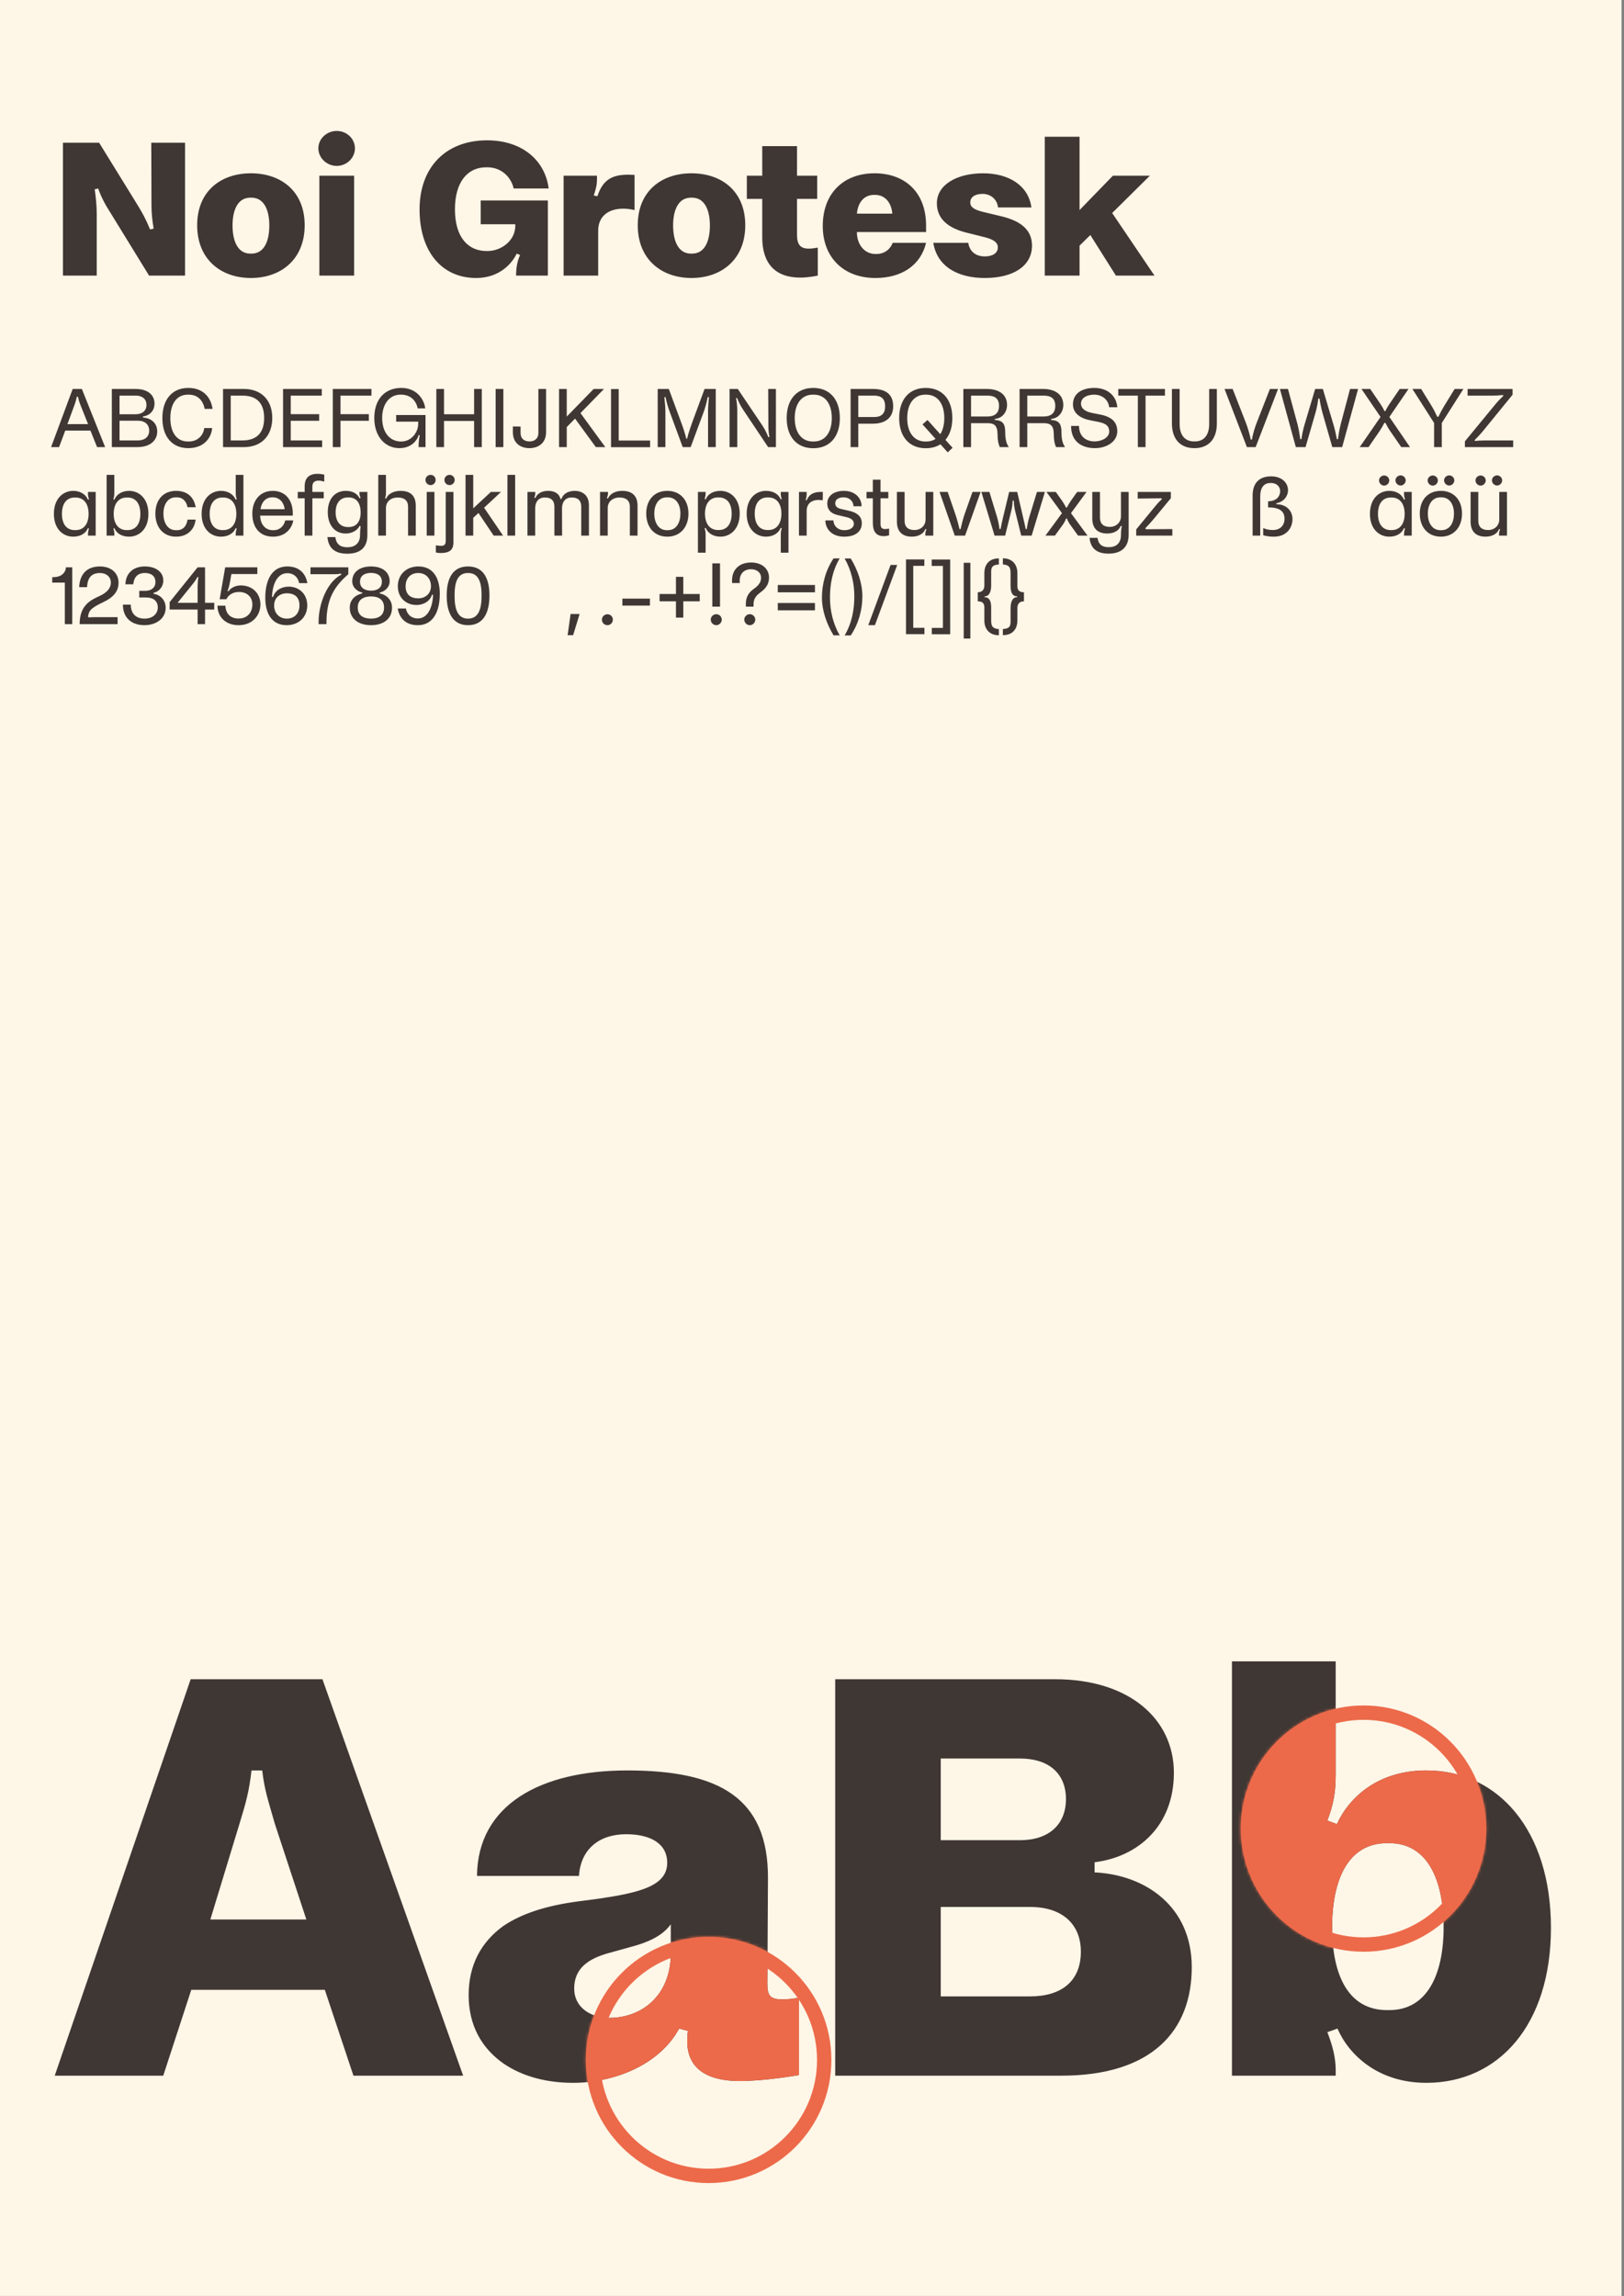 <svg width="587" height="830" viewBox="0 0 587 830" fill="none" xmlns="http://www.w3.org/2000/svg">
<rect x="0" y="0" width="587" height="830" fill="#808080" stroke="none"/>
<rect width="586.116" height="830" fill="#FEF6E7"/>
<path d="M22.753 99.63V51.596H35.827L49.334 73.483C51.501 76.95 52.801 79.406 54.246 82.945L55.546 82.656C55.04 79.911 54.751 76.95 54.751 74.277L54.679 51.596H66.886V99.63H53.885L39.944 76.95C37.921 73.844 36.549 71.099 35.465 68.137L34.237 68.426C34.599 71.027 34.96 74.133 34.96 77.166V99.63H22.753ZM90.698 62.648C101.533 62.648 110.128 69.076 110.128 81.428C110.128 93.78 101.533 100.497 90.698 100.497C79.863 100.497 71.268 93.78 71.268 81.428C71.268 69.076 79.863 62.648 90.698 62.648ZM90.481 91.685H90.915C95.465 91.685 97.343 87.207 97.343 81.5C97.343 75.866 95.393 71.46 90.915 71.46H90.481C85.931 71.46 84.053 75.938 84.053 81.5C84.053 87.134 85.931 91.685 90.481 91.685ZM121.717 59.975C118.106 59.975 115.072 57.086 115.072 53.619C115.072 50.152 118.106 47.335 121.717 47.335C125.329 47.335 128.291 50.152 128.291 53.619C128.291 57.086 125.329 59.975 121.717 59.975ZM115.433 99.63V63.514H128.002V99.63H115.433ZM173.757 72.471H198.027V99.63H186.542C186.542 96.886 186.975 94.358 187.987 92.191L186.759 91.685C185.314 94.791 180.908 100.497 172.096 100.497C159.6 100.497 151.654 90.818 151.654 75.722C151.654 60.481 161.117 50.73 176.068 50.73C188.637 50.73 197.016 57.88 198.316 68.137H185.675C184.592 63.514 180.764 60.481 176.213 60.481H175.707C168.918 60.481 164.439 65.898 164.439 75.649C164.439 85.906 169.279 90.746 175.852 90.746H176.213C181.269 90.746 186.253 86.918 186.253 81.645V81.067H173.757V72.471ZM229.357 63.226V75.938C227.985 75.649 226.829 75.433 225.24 75.433C220.184 75.433 216.211 77.961 216.211 83.451V99.63H203.715V63.514H215.778V64.67C215.778 66.837 215.417 68.21 214.622 70.665L215.922 70.954C217.945 64.815 221.412 63.153 227.118 63.153C227.985 63.153 228.852 63.226 229.357 63.226ZM249.946 62.648C260.781 62.648 269.377 69.076 269.377 81.428C269.377 93.78 260.781 100.497 249.946 100.497C239.112 100.497 230.516 93.78 230.516 81.428C230.516 69.076 239.112 62.648 249.946 62.648ZM249.73 91.685H250.163C254.714 91.685 256.592 87.207 256.592 81.5C256.592 75.866 254.641 71.46 250.163 71.46H249.73C245.179 71.46 243.301 75.938 243.301 81.5C243.301 87.134 245.179 91.685 249.73 91.685ZM295.591 89.518V99.63C294.868 99.775 292.123 100.353 289.234 100.353C280.277 100.353 275.51 95.296 275.51 85.834V71.893H269.948V63.514H275.51V52.824H288.078V63.514H295.374V71.893H288.078V84.895C288.078 88.507 289.379 89.879 292.34 89.879C293.496 89.879 294.724 89.662 295.591 89.518ZM316.098 62.648C327.149 62.648 334.733 69.582 334.733 81.5V83.884H309.741V84.173C309.813 88.218 312.269 91.829 316.531 91.829H316.675C320.07 91.829 321.948 89.735 322.671 87.784H334.733C332.783 95.947 325.849 100.497 316.459 100.497C304.613 100.497 297.39 92.768 297.39 81.717C297.39 69.726 305.046 62.648 316.098 62.648ZM309.741 77.239H322.526C322.237 73.555 320.143 70.449 316.242 70.449H315.953C312.053 70.449 310.03 73.555 309.741 77.239ZM337.338 87.784H349.978C350.484 91.035 352.795 92.696 355.973 92.696C358.502 92.696 360.669 91.685 360.669 89.446C360.669 87.423 358.718 86.484 355.973 85.762L349.039 84.028C342.394 82.295 338.638 78.9 338.638 73.483C338.638 66.693 346.005 62.648 355.323 62.648C364.569 62.648 371.72 66.982 372.803 74.999H360.741C360.38 71.821 357.851 70.088 355.179 70.088C352.434 70.088 350.701 71.243 350.701 73.194C350.701 74.855 352.073 75.794 355.251 76.588L362.185 78.25C368.542 79.839 373.02 82.8 373.02 88.796C373.02 96.091 366.375 100.497 355.973 100.497C346.511 100.497 338.782 96.597 337.338 87.784ZM417.293 99.63H403.352L394.106 84.967L390.206 88.796V99.63H377.637V49.429H390.206V75.938L402.268 63.514H415.631L401.979 77.022L402.052 77.094L417.293 99.63ZM37.998 161.63H35.091L32.689 155.658H23.588L21.344 161.63H18.468L26.274 140.615H29.592L37.998 161.63ZM26.969 146.272L24.378 153.319H31.836L29.023 146.272C28.644 145.324 28.36 144.376 28.17 143.428H27.728C27.601 144.376 27.317 145.324 26.969 146.272ZM40.425 161.63V140.615H49.084C53.255 140.615 55.846 142.67 55.846 145.893C55.846 148.737 53.824 150.285 51.675 150.57V150.949C54.298 151.076 56.826 152.687 56.826 156.005C56.826 159.039 54.519 161.63 49.621 161.63H40.425ZM43.206 149.748H49.147C51.327 149.748 52.939 148.547 52.939 146.367C52.939 144.186 51.327 143.017 49.147 143.017H43.206V149.748ZM43.206 159.229H49.779C52.339 159.229 53.919 157.901 53.919 155.689C53.919 153.477 52.433 152.087 49.779 152.087H43.206V159.229ZM73.829 154.741H76.673C76.452 157.965 74.019 162.01 68.046 162.01C62.263 162.01 58.692 157.901 58.692 151.139C58.692 144.376 62.263 140.236 68.046 140.236C73.26 140.236 76.199 143.428 76.831 147.821H73.987C73.355 144.66 71.396 142.67 68.204 142.67H67.888C63.843 142.67 61.568 146.019 61.568 151.139C61.568 156.258 63.843 159.608 67.888 159.608H68.204C71.712 159.608 73.576 157.08 73.829 154.741ZM80.621 161.63V140.615H88.206C94.273 140.615 98.413 144.471 98.413 151.107C98.413 157.743 94.273 161.63 88.206 161.63H80.621ZM83.402 159.229H87.574C92.662 159.229 95.474 156.606 95.474 151.107C95.474 145.608 92.693 143.017 87.605 143.017H83.402V159.229ZM105.09 152.118V159.229H116.435V161.63H102.309V140.615H116.309V143.017H105.09V149.717H115.361V152.118H105.09ZM134.261 140.615V143.017H123.074V149.717H133.313V152.118H123.074V161.63H120.294V140.615H134.261ZM143.19 150.033H153.808V161.63H151.311C151.28 159.955 151.469 158.375 151.722 157.333L151.311 157.269C151.058 158.597 149.131 162.01 144.359 162.01C139.208 162.01 135.289 157.807 135.289 151.139C135.289 144.155 139.271 140.236 145.054 140.236C150.363 140.236 153.207 143.997 153.713 147.631H150.964C150.49 144.976 148.436 142.67 145.054 142.67H144.707C140.788 142.67 138.134 146.114 138.134 151.044C138.134 156.637 141.136 159.608 144.928 159.608H145.054C148.594 159.608 151.153 156.416 151.153 153.224V152.434H143.19V150.033ZM171.365 149.748V140.615H174.146V161.63H171.365V152.182H160.494V161.63H157.713V140.615H160.494V149.748H171.365ZM179.154 161.63V140.615H181.935V161.63H179.154ZM194.602 156.448V140.615H197.383V156.227C197.383 160.177 194.571 162.01 191.347 162.01C188.124 162.01 185.375 160.177 185.375 156.227V154.172L188.156 154.204V156.448C188.156 158.66 189.578 159.576 191.347 159.576H191.41C193.117 159.576 194.602 158.66 194.602 156.448ZM218.785 161.63H215.372L207.851 151.328L204.849 154.394V161.63H202.068V140.615H204.849V150.601L214.582 140.615H218.311L209.811 149.337L218.785 161.63ZM223.636 140.647V159.26H234.981V161.662H220.855V140.647H223.636ZM237.728 161.63V140.615H241.742L246.134 152.498C246.988 154.804 247.588 156.606 248.062 158.597H248.347C248.852 156.574 249.516 154.583 250.274 152.498L254.667 140.615H258.712V161.63H255.931V148.927C255.931 147.378 255.994 146.051 256.247 143.586L255.836 143.523C255.362 145.798 254.698 148.01 254.351 148.927L249.642 161.63H246.766L242.089 148.927C241.457 147.22 241.11 146.051 240.541 143.523L240.13 143.586C240.415 146.082 240.509 147.599 240.509 148.927V161.63H237.728ZM263.706 161.63V140.615H266.676L275.019 153.003C276.315 154.931 276.852 155.911 277.737 158.059L278.116 157.965C277.895 156.859 277.737 155.373 277.737 154.267L277.674 140.615H280.455V161.63H277.642L268.73 148.295C267.466 146.399 267.024 145.387 266.424 143.87L266.044 143.965C266.266 144.945 266.487 146.62 266.487 148.295V161.63H263.706ZM293.956 140.236C299.897 140.236 303.563 144.376 303.563 151.139C303.563 157.901 299.897 162.041 293.956 162.041C288.015 162.041 284.349 157.901 284.349 151.139C284.349 144.376 288.015 140.236 293.956 140.236ZM293.798 159.608H294.146C298.285 159.608 300.656 156.258 300.656 151.139C300.656 146.019 298.285 142.67 294.146 142.67H293.798C289.69 142.67 287.257 146.019 287.257 151.139C287.257 156.258 289.658 159.608 293.798 159.608ZM307.452 161.63V140.615H315.605C320.06 140.615 322.841 142.48 322.841 146.873C322.841 151.265 319.65 153.161 315.605 153.161H310.232V161.63H307.452ZM310.232 150.759H315.984C318.544 150.759 319.934 149.559 319.934 146.873C319.934 144.186 318.544 143.017 315.984 143.017H310.232V150.759ZM341.726 159.007L344.317 161.883L342.548 163.526L339.925 160.619C338.471 161.536 336.67 162.041 334.616 162.041C328.675 162.041 325.009 157.901 325.009 151.139C325.009 144.376 328.675 140.236 334.616 140.236C340.557 140.236 344.222 144.376 344.222 151.139C344.222 154.457 343.338 157.143 341.726 159.007ZM334.458 159.608H334.805C336.101 159.608 337.239 159.292 338.155 158.66L333.446 153.414L335.248 151.834L339.861 156.953C340.809 155.5 341.315 153.509 341.315 151.139C341.315 146.019 338.945 142.67 334.805 142.67H334.458C330.349 142.67 327.916 146.019 327.916 151.139C327.916 156.258 330.318 159.608 334.458 159.608ZM348.204 161.63V140.615H356.736C360.844 140.615 364.004 142.48 364.004 146.399C364.004 149.116 362.108 151.297 359.612 151.423V151.834C362.582 151.96 363.341 153.446 363.341 156.227C363.341 158.723 363.72 160.24 364.573 161.536V161.63H361.382C360.876 160.524 360.56 159.134 360.56 156.985C360.56 153.856 359.359 152.972 356.926 152.972H350.985V161.63H348.204ZM350.985 150.57H356.894C359.454 150.57 361.097 149.464 361.097 146.715C361.097 143.965 359.454 143.017 356.894 143.017H350.985V150.57ZM368.534 161.63V140.615H377.066C381.174 140.615 384.334 142.48 384.334 146.399C384.334 149.116 382.438 151.297 379.942 151.423V151.834C382.912 151.96 383.671 153.446 383.671 156.227C383.671 158.723 384.05 160.24 384.903 161.536V161.63H381.711C381.206 160.524 380.89 159.134 380.89 156.985C380.89 153.856 379.689 152.972 377.256 152.972H371.314V161.63H368.534ZM371.314 150.57H377.224C379.784 150.57 381.427 149.464 381.427 146.715C381.427 143.965 379.784 143.017 377.224 143.017H371.314V150.57ZM387.159 153.983H390.003C390.035 158.028 392.784 159.576 395.691 159.576C398.22 159.576 400.937 158.186 400.937 156.005C400.937 153.288 398.472 152.814 396.545 152.434L394.017 151.929C390.319 151.202 387.823 149.274 387.823 146.209C387.823 142.038 391.362 140.236 395.533 140.236C400.716 140.236 403.592 143.46 403.845 147.22H400.906C400.685 144.692 398.536 142.67 395.502 142.67C393.037 142.67 390.73 143.712 390.73 145.924C390.73 147.821 392.531 148.863 394.838 149.306L397.714 149.875C401.791 150.665 403.845 152.592 403.845 155.911C403.845 159.766 399.831 162.041 395.691 162.01C391.046 161.978 387.096 159.639 387.159 153.983ZM404.201 140.615H421.076V143.017H414.06V161.63H411.279V143.017H404.201V140.615ZM431.718 162.01C426.346 162.01 423.596 158.439 423.596 153.098V140.615H426.377V153.319C426.377 157.396 428.4 159.576 431.56 159.576H431.939C435.099 159.576 437.058 157.396 437.058 153.319V140.615H439.839V153.098C439.839 158.439 437.09 162.01 431.718 162.01ZM450.702 161.63L442.612 140.615H445.551L450.291 152.75C451.049 154.71 451.681 156.922 452.092 158.913H452.503C452.851 156.953 453.514 154.646 454.304 152.656L459.013 140.615H461.952L453.862 161.63H450.702ZM468.385 161.63L462.633 140.615H465.54L468.953 153.256C469.427 155.057 469.712 156.795 469.996 158.755H470.407C470.691 156.732 471.071 155.026 471.608 153.256L475.368 140.615H478.149L481.91 153.256C482.447 155.026 482.858 156.827 483.206 158.755H483.616C483.838 157.017 484.185 154.994 484.628 153.256L487.977 140.615H490.885L485.133 161.63H481.562L478.023 149.274C477.581 147.694 477.17 145.735 476.949 144.092H476.506C476.285 145.798 475.906 147.789 475.463 149.306L471.892 161.63H468.385ZM502.191 150.728L509.649 161.63H506.489L502.476 155.816C501.843 154.899 501.211 153.793 500.769 152.877H500.39C499.884 153.856 499.252 154.962 498.589 155.942L494.67 161.63H491.478L498.999 150.728L492.11 140.615H495.27L498.841 145.861C499.442 146.746 500.011 147.726 500.39 148.579H500.769C501.148 147.726 501.749 146.715 502.349 145.861L505.92 140.615H509.112L502.191 150.728ZM518.358 161.63V152.908L510.521 140.615H513.681L517.378 146.62C518.2 147.947 518.895 149.369 519.496 150.665H519.906C520.538 149.369 521.297 147.915 522.087 146.62L525.784 140.615H528.944L521.139 152.908V161.63H518.358ZM529.496 161.63V159.545L540.209 146.525C541.284 145.198 541.916 144.534 543.369 143.112L543.243 142.796C541.884 142.954 540.841 143.017 539.704 143.017H530.476V140.615H546.719V142.701L535.88 156.005C535.027 157.048 534.047 158.091 533.004 159.102L533.162 159.418C534.047 159.292 535.248 159.229 536.607 159.229H546.94V161.63H529.496ZM26.464 194.01C22.893 194.01 19.48 191.355 19.48 185.762C19.48 180.168 22.893 177.45 26.464 177.45C29.213 177.45 31.077 178.873 31.773 180.611L32.152 180.516C31.867 179.505 31.804 179.283 31.804 178.43V177.83H34.585V193.63H31.804V193.188C31.804 192.651 31.899 191.861 32.152 191.071L31.773 190.944C31.077 192.714 29.213 194.01 26.464 194.01ZM27.032 191.639H27.285C30.382 191.639 32.025 189.301 32.025 185.762C32.025 182.222 30.382 179.852 27.285 179.852H27.032C23.936 179.852 22.387 182.222 22.387 185.762C22.387 189.301 23.936 191.639 27.032 191.639ZM46.659 194.01C43.91 194.01 42.045 192.714 41.35 190.944L40.971 191.071C41.224 191.797 41.319 192.177 41.319 193.03V193.63H38.538V171.667H41.319V178.051C41.319 179.22 41.255 179.473 40.971 180.516L41.35 180.611C42.045 178.873 43.91 177.45 46.659 177.45C50.23 177.45 53.643 180.168 53.643 185.762C53.643 191.355 50.23 194.01 46.659 194.01ZM45.838 191.639H46.09C49.188 191.639 50.736 189.301 50.736 185.762C50.736 182.222 49.188 179.852 46.09 179.852H45.838C42.741 179.852 41.097 182.222 41.097 185.762C41.097 189.301 42.741 191.639 45.838 191.639ZM67.788 187.847H70.695C70.347 191.323 67.851 194.01 63.648 194.01C58.971 194.01 56.158 190.597 56.158 185.667C56.158 180.737 58.971 177.45 63.648 177.45C67.156 177.45 70 179.189 70.727 183.36H67.788C67.377 181.369 66.207 179.789 63.901 179.789H63.585C60.456 179.789 59.066 182.601 59.066 185.667C59.066 188.732 60.425 191.671 63.585 191.671H63.901C66.397 191.671 67.472 189.901 67.788 187.847ZM79.861 194.01C76.29 194.01 72.877 191.355 72.877 185.762C72.877 180.168 76.29 177.45 79.861 177.45C82.611 177.45 84.475 178.873 85.17 180.611L85.549 180.516C85.265 179.505 85.202 178.904 85.202 178.051V171.667H87.983V193.63H85.202V193.188C85.202 192.651 85.297 191.861 85.549 191.071L85.17 190.944C84.475 192.714 82.611 194.01 79.861 194.01ZM80.43 191.639H80.683C83.78 191.639 85.423 189.301 85.423 185.762C85.423 182.222 83.78 179.852 80.683 179.852H80.43C77.333 179.852 75.785 182.222 75.785 185.762C75.785 189.301 77.333 191.639 80.43 191.639ZM98.596 177.45C103.02 177.45 105.833 180.611 105.833 185.667V186.394H94.045V186.552C94.172 189.775 96.068 191.671 98.659 191.671H98.849C101.187 191.671 102.609 190.154 103.115 188.132H106.022C105.359 191.545 102.767 194.041 98.596 194.01C93.919 193.978 91.201 190.723 91.201 185.73C91.201 180.674 94.172 177.45 98.596 177.45ZM94.172 184.087H102.894C102.641 181.748 101.124 179.789 98.628 179.789H98.375C95.878 179.789 94.425 181.811 94.172 184.087ZM115.181 173.753C113.79 173.753 112.905 174.322 112.905 175.902V177.83H117.013V180.137H112.905V193.63H110.124V180.137H107.628V177.83H110.124V175.776C110.124 172.868 111.673 171.288 114.77 171.288C115.686 171.288 116.919 171.509 117.203 171.573V174.101C116.445 173.88 115.781 173.753 115.181 173.753ZM118.345 194.168H121.22C121.505 196.727 123.053 197.833 125.455 197.833H125.676C128.109 197.833 130.132 196.506 130.132 193.504C130.132 192.398 130.227 190.881 130.353 190.249L129.974 190.123C129.279 191.608 127.351 192.872 124.981 192.872C120.746 192.872 118.471 189.522 118.471 185.098C118.471 180.705 120.778 177.45 125.013 177.45C127.857 177.45 129.374 178.809 129.942 180.137L130.322 180.01C130.006 179.125 129.911 178.873 129.911 177.988V177.83H132.786V193.472C132.786 198.149 129.942 200.172 125.518 200.172C120.177 200.172 118.661 197.296 118.345 194.168ZM125.771 190.533H126.024C128.931 190.533 130.353 188.416 130.353 185.288C130.353 182.064 128.994 179.821 126.024 179.821H125.771C122.832 179.821 121.315 182.001 121.315 185.193C121.315 188.385 122.832 190.533 125.771 190.533ZM136.723 193.63V171.667H139.504V178.114C139.504 178.967 139.441 179.283 139.188 180.105L139.599 180.231C140.136 178.683 142.127 177.45 144.781 177.45C147.373 177.45 150.28 178.399 150.28 182.791V193.63H147.499V183.202C147.499 180.769 145.951 179.852 143.77 179.852H143.707C141.432 179.852 139.504 181.211 139.504 183.676V193.63H136.723ZM155.661 175.365C154.619 175.365 153.797 174.543 153.797 173.5C153.797 172.489 154.619 171.667 155.661 171.667C156.673 171.667 157.463 172.489 157.463 173.5C157.463 174.543 156.673 175.365 155.661 175.365ZM154.239 193.63V177.83H157.02V193.63H154.239ZM162.502 175.365C161.459 175.365 160.638 174.543 160.638 173.5C160.638 172.489 161.459 171.667 162.502 171.667C163.513 171.667 164.335 172.489 164.335 173.5C164.335 174.543 163.513 175.365 162.502 175.365ZM157.541 199.729V197.138C158.299 197.265 158.963 197.328 159.468 197.328C160.574 197.328 161.112 196.822 161.112 195.558V177.83H163.893V196.095C163.893 199.003 162.218 199.919 159.279 199.919C158.615 199.919 158.078 199.856 157.541 199.729ZM181.828 193.63H178.447L172.948 185.446L171.052 187.184V193.63H168.271V171.667H171.052V183.771L177.436 177.83H181.102L174.971 183.55L175.698 184.592L181.828 193.63ZM183.417 193.63V171.667H186.197V193.63H183.417ZM207.817 177.45C209.713 177.45 212.874 178.399 212.874 182.665V193.63H210.093V183.265C210.093 180.484 208.418 179.852 206.743 179.852H206.49C204.815 179.852 203.14 180.927 203.14 183.897L203.172 193.63H200.391V183.265C200.391 180.484 198.716 179.852 197.041 179.852H196.788C195.114 179.852 193.439 180.927 193.439 183.897V193.63H190.658V177.83H193.47V178.114C193.47 178.936 193.407 179.125 193.123 179.915L193.533 180.01C194.197 178.304 196.03 177.45 198.116 177.45C200.265 177.45 202.097 178.304 202.571 180.389H202.919C203.583 178.462 205.384 177.45 207.817 177.45ZM216.882 193.63V177.83H219.758V178.209C219.758 178.967 219.663 179.252 219.347 180.073L219.758 180.2C220.421 178.651 222.223 177.45 224.877 177.45C227.468 177.45 230.439 178.399 230.439 182.791V193.63H227.658V183.202C227.658 180.769 226.11 179.852 223.929 179.852H223.866C221.622 179.852 219.663 181.211 219.663 183.676V193.63H216.882ZM241.196 177.45C245.842 177.45 248.844 180.737 248.844 185.667C248.844 190.597 245.842 194.01 241.196 194.01C236.519 194.01 233.58 190.597 233.58 185.667C233.58 180.737 236.519 177.45 241.196 177.45ZM241.038 191.671H241.354C244.514 191.671 245.936 188.89 245.936 185.667C245.936 182.475 244.483 179.789 241.354 179.789H241.038C237.91 179.789 236.488 182.601 236.488 185.667C236.488 188.732 237.878 191.671 241.038 191.671ZM260.386 177.45C263.957 177.45 267.37 180.105 267.37 185.698C267.37 191.292 263.957 194.01 260.386 194.01C257.637 194.01 255.772 192.588 255.077 190.849L254.698 190.944C254.982 191.955 255.045 192.556 255.045 193.409V199.793H252.264V177.83H255.045V178.272C255.045 178.809 254.951 179.599 254.698 180.389L255.077 180.516C255.772 178.746 257.637 177.45 260.386 177.45ZM259.817 179.821H259.564C256.467 179.821 254.824 182.159 254.824 185.698C254.824 189.238 256.467 191.608 259.564 191.608H259.817C262.914 191.608 264.463 189.238 264.463 185.698C264.463 182.159 262.914 179.821 259.817 179.821ZM276.872 177.45C279.622 177.45 281.486 178.746 282.182 180.516L282.561 180.389C282.308 179.663 282.213 179.283 282.213 178.43V177.83H284.994V199.793H282.213V193.409C282.213 192.24 282.276 191.987 282.561 190.944L282.182 190.849C281.486 192.588 279.622 194.01 276.872 194.01C273.302 194.01 269.889 191.292 269.889 185.698C269.889 180.105 273.302 177.45 276.872 177.45ZM277.694 179.821H277.441C274.344 179.821 272.796 182.159 272.796 185.698C272.796 189.238 274.344 191.608 277.441 191.608H277.694C280.791 191.608 282.434 189.238 282.434 185.698C282.434 182.159 280.791 179.821 277.694 179.821ZM297.416 177.83L297.384 180.863C296.815 180.769 296.405 180.737 295.804 180.737C293.75 180.737 291.57 181.717 291.57 184.75V193.63H288.789V177.83H291.57V178.525C291.57 179.315 291.475 179.884 291.222 180.769L291.57 180.863C292.581 178.43 294.414 177.83 296.879 177.83H297.416ZM298.324 188.132H301.232C301.358 190.281 302.938 191.671 305.15 191.671C307.11 191.671 308.626 190.849 308.626 189.364C308.626 188.069 307.71 187.373 305.877 186.931L302.78 186.204C300.094 185.572 299.02 184.087 299.02 182.001C299.02 179.125 301.611 177.45 305.056 177.45C308.658 177.45 311.344 179.631 311.439 183.012H308.5C308.342 180.705 306.572 179.789 304.929 179.789C303.096 179.789 301.895 180.579 301.895 181.906C301.895 182.791 302.338 183.613 303.886 183.96L307.141 184.719C309.764 185.319 311.502 186.71 311.502 189.143C311.502 192.208 309.1 194.01 305.15 194.01C300.41 194.01 298.356 190.976 298.324 188.132ZM321.366 191.071V193.536C320.924 193.662 320.071 193.82 319.439 193.82C316.468 193.82 315.488 191.861 315.488 188.953V180.137H313.213V177.83H315.488V173.405H318.269V177.83H321.082V180.137H318.269V189.238C318.269 190.439 318.522 191.26 319.849 191.26C320.576 191.26 321.366 191.071 321.366 191.071ZM337.334 177.83V193.63H334.458V193.251C334.458 192.493 334.553 192.05 334.869 191.355L334.458 191.26C333.921 192.809 332.183 194.01 329.529 194.01C326.937 194.01 324.188 192.84 324.188 188.574V177.83H326.969V188.258C326.969 190.533 328.296 191.608 330.477 191.608H330.54C332.783 191.608 334.553 190.059 334.553 187.784V177.83H337.334ZM348.798 185.477L351.515 177.83H354.454L348.829 193.63H345.1L339.602 177.83H342.541L345.227 185.635C345.922 187.689 346.396 189.396 346.807 191.26H347.218C347.628 189.333 348.071 187.563 348.798 185.477ZM372.034 186.931L374.815 177.83H377.69L372.887 193.63H369.126L366.946 184.814C366.598 183.36 366.503 182.443 366.44 180.99H366.029C365.966 182.443 365.871 183.36 365.492 184.814L363.312 193.63H359.488L354.716 177.83H357.623L360.404 186.962C360.815 188.353 361.1 189.838 361.258 191.229H361.668C361.921 189.838 362.237 188.321 362.585 186.931L364.765 177.83H367.673L369.822 187.12C370.106 188.29 370.517 190.059 370.738 191.229H371.149C371.275 190.028 371.654 188.195 372.034 186.931ZM387.111 185.509L393.084 193.63H389.671L386.858 189.712C386.258 188.89 385.974 188.29 385.626 187.436H385.342C385.057 188.195 384.71 188.922 384.141 189.712L381.297 193.63H377.884L383.856 185.509L378.231 177.83H381.613L383.793 180.895C384.393 181.748 384.899 182.601 385.342 183.486H385.626C386.068 182.601 386.511 181.843 387.174 180.895L389.355 177.83H392.736L387.111 185.509ZM405.173 186.646V177.83H407.954V193.314C407.954 197.991 405.109 200.14 400.685 200.14C395.977 200.14 394.144 197.802 393.828 194.452H396.703C396.988 196.633 398.22 197.802 400.622 197.802H400.843C403.277 197.802 405.173 196.506 405.173 193.472C405.173 192.335 405.267 190.944 405.489 190.217L405.078 190.123C404.541 191.671 402.803 192.872 400.148 192.872C397.557 192.872 394.807 191.703 394.807 187.436V177.83H397.588V187.12C397.588 189.396 398.916 190.47 401.096 190.47H401.159C403.403 190.47 405.173 188.922 405.173 186.646ZM410.692 193.63V191.387L417.455 183.139C418.719 181.59 419.288 181.085 419.951 180.453L419.825 180.137L411.229 180.231V177.83H423.206V180.105L417.107 187.5C416.128 188.669 415.022 189.901 414.01 190.944L414.137 191.323L423.744 191.26V193.63H410.692ZM467.172 187.626C467.172 190.723 465.15 194.01 460.441 194.01C457.882 194.01 456.586 193.472 456.586 193.472V190.881C456.586 190.881 457.882 191.608 460.125 191.608C462.622 191.608 464.297 190.028 464.297 187.563C464.297 184.75 462.432 183.423 458.356 183.423V181.211C461.516 181.211 462.717 179.283 462.717 177.545C462.717 176.092 461.674 174.606 459.335 174.606H459.209C456.712 174.606 455.511 176.439 455.511 179.473V193.63H452.762V179.094C452.794 174.891 454.879 172.205 459.462 172.205C463.159 172.205 465.561 174.385 465.561 177.261C465.561 179.315 464.012 181.464 461.326 181.938V182.285C465.118 182.285 467.172 184.814 467.172 187.626ZM506.262 175.523C505.282 175.523 504.397 174.67 504.397 173.658C504.397 172.647 505.282 171.857 506.262 171.857C507.21 171.857 508.094 172.647 508.094 173.658C508.094 174.67 507.21 175.523 506.262 175.523ZM500.32 175.554C499.341 175.554 498.456 174.701 498.456 173.69C498.456 172.679 499.341 171.889 500.32 171.889C501.269 171.889 502.153 172.679 502.153 173.69C502.153 174.701 501.269 175.554 500.32 175.554ZM502.153 194.01C498.582 194.01 495.169 191.355 495.169 185.762C495.169 180.168 498.582 177.45 502.153 177.45C504.903 177.45 506.767 178.873 507.462 180.611L507.842 180.516C507.557 179.505 507.494 179.283 507.494 178.43V177.83H510.275V193.63H507.494V193.188C507.494 192.651 507.589 191.861 507.842 191.071L507.462 190.944C506.767 192.714 504.903 194.01 502.153 194.01ZM502.722 191.639H502.975C506.072 191.639 507.715 189.301 507.715 185.762C507.715 182.222 506.072 179.852 502.975 179.852H502.722C499.625 179.852 498.077 182.222 498.077 185.762C498.077 189.301 499.625 191.639 502.722 191.639ZM523.834 175.523C522.855 175.523 521.97 174.67 521.97 173.658C521.97 172.647 522.855 171.857 523.834 171.857C524.782 171.857 525.667 172.647 525.667 173.658C525.667 174.67 524.782 175.523 523.834 175.523ZM517.893 175.554C516.914 175.554 516.029 174.701 516.029 173.69C516.029 172.679 516.914 171.889 517.893 171.889C518.841 171.889 519.726 172.679 519.726 173.69C519.726 174.701 518.841 175.554 517.893 175.554ZM520.801 177.45C525.446 177.45 528.448 180.737 528.448 185.667C528.448 190.597 525.446 194.01 520.801 194.01C516.124 194.01 513.185 190.597 513.185 185.667C513.185 180.737 516.124 177.45 520.801 177.45ZM520.643 191.671H520.959C524.119 191.671 525.541 188.89 525.541 185.667C525.541 182.475 524.087 179.789 520.959 179.789H520.643C517.514 179.789 516.092 182.601 516.092 185.667C516.092 188.732 517.482 191.671 520.643 191.671ZM541.129 175.523C540.149 175.523 539.264 174.67 539.264 173.658C539.264 172.647 540.149 171.857 541.129 171.857C542.077 171.857 542.962 172.647 542.962 173.658C542.962 174.67 542.077 175.523 541.129 175.523ZM535.188 175.554C534.208 175.554 533.323 174.701 533.323 173.69C533.323 172.679 534.208 171.889 535.188 171.889C536.136 171.889 537.021 172.679 537.021 173.69C537.021 174.701 536.136 175.554 535.188 175.554ZM544.7 177.83V193.63H541.824V193.251C541.824 192.493 541.919 192.05 542.235 191.355L541.824 191.26C541.287 192.809 539.549 194.01 536.894 194.01C534.303 194.01 531.553 192.84 531.553 188.574V177.83H534.334V188.258C534.334 190.533 535.662 191.608 537.842 191.608H537.905C540.149 191.608 541.919 190.059 541.919 187.784V177.83H544.7ZM23.43 225.63V210.62H18.879V208.66H19.037C20.554 208.66 21.818 208.313 22.608 207.586C23.303 206.986 23.809 206.101 23.809 205.121V205.089H26.116V225.63H23.43ZM34.825 223.102H42.504V225.63H28.789C28.789 219.089 32.392 217.066 35.868 215.518C39.281 214.001 40.071 212.073 40.071 210.651C40.071 208.566 38.459 207.144 36.121 207.144C33.245 207.144 31.602 208.724 31.475 212.263H28.631C28.758 208.313 30.78 204.773 36.121 204.773C40.261 204.773 42.852 207.238 42.852 210.651C42.852 213.875 40.861 216.055 37.1 217.793C32.487 219.942 32.076 221.048 31.823 222.976L32.044 223.197C32.929 223.134 33.466 223.102 34.825 223.102ZM59.881 219.721C59.881 223.766 56.215 226.01 52.233 226.01C47.588 226.01 44.428 223.387 44.428 218.583H47.272C47.272 221.68 48.978 223.639 52.265 223.639C55.077 223.639 57.036 221.996 57.036 219.595C57.036 217.193 55.362 215.992 52.802 215.992H50.337V213.59H52.549C54.572 213.59 56.183 212.516 56.183 210.43C56.183 208.218 54.635 207.144 52.359 207.144C48.978 207.144 48.283 209.735 48.188 211.22H45.344C45.407 207.523 47.872 204.773 52.359 204.773C56.152 204.773 59.027 206.638 59.027 209.893C59.027 212.073 57.447 213.969 55.52 214.285V214.665C57.89 215.012 59.881 216.877 59.881 219.721ZM71.429 225.63V220.353H61.316V217.667L71.429 205.089H74.115V217.92H77.433V220.353H74.115V225.63H71.429ZM64.192 217.92H71.429V212.263C71.429 211.157 71.492 209.83 71.713 208.66L71.365 208.597C70.797 209.703 70.07 210.651 69.438 211.41L64.192 217.92ZM94.126 218.52C94.126 222.502 91.218 226.01 86.257 226.01C81.295 226.01 78.609 222.755 78.609 218.962H81.454C81.548 221.333 82.844 223.608 86.257 223.608C89.543 223.608 91.218 221.238 91.218 218.52C91.218 215.802 89.291 214.001 86.352 214.001C84.108 214.001 82.496 215.17 81.833 216.624H79.399L81.39 205.089H93.02V207.523H83.634L83.128 210.367C82.844 211.915 82.623 212.705 82.243 213.622L82.623 213.748C83.16 212.769 84.866 211.631 86.984 211.631C91.313 211.631 94.126 214.57 94.126 218.52ZM111.056 218.868C111.056 223.197 107.833 226.01 103.63 226.01C98.353 226.01 95.888 221.933 95.888 216.087C95.888 209.703 98.289 204.773 103.82 204.773C108.56 204.773 110.582 207.744 111.088 210.809H108.117C107.896 209.198 106.569 207.207 103.82 207.207C100.059 207.207 98.447 211.568 98.321 215.771L98.7 215.802C99.459 213.306 101.892 212.073 104.325 212.073C108.054 212.073 111.056 214.665 111.056 218.868ZM99.079 218.868C99.079 221.649 100.912 223.639 103.693 223.639C106.506 223.639 108.244 221.649 108.244 218.868C108.244 215.771 106.348 214.475 103.693 214.475C101.039 214.475 99.079 216.213 99.079 218.868ZM118.002 225.63H115.158V224.746C115.158 218.33 118.224 210.304 123.375 207.744L123.248 207.365C122.174 207.554 121.321 207.586 120.531 207.586H112.219V205.089H125.903V207.586C120.625 212.137 118.002 216.845 118.002 225.03V225.63ZM141.693 219.658C141.693 223.924 138.343 226.01 134.109 226.01C129.621 226.01 126.429 223.703 126.429 219.658C126.429 216.624 128.673 215.012 130.917 214.538V214.191C129.4 213.938 127.314 212.516 127.314 210.114C127.314 207.08 129.653 204.773 134.14 204.773C138.501 204.773 140.84 207.08 140.84 210.114C140.84 212.516 138.817 213.938 137.269 214.191V214.538C139.386 214.886 141.693 216.624 141.693 219.658ZM130.127 210.304C130.127 212.421 131.707 213.527 134.109 213.527C136.51 213.527 138.027 212.421 138.027 210.304C138.027 208.186 136.51 207.112 134.109 207.112C131.707 207.112 130.127 208.186 130.127 210.304ZM138.817 219.626C138.817 216.75 136.826 215.613 134.109 215.613C131.391 215.613 129.305 216.75 129.305 219.626C129.305 222.502 131.391 223.639 134.109 223.639C136.826 223.639 138.817 222.502 138.817 219.626ZM143.794 211.915C143.794 207.586 147.017 204.773 151.22 204.773C156.497 204.773 158.962 208.85 158.962 214.696C158.962 221.08 156.561 226.01 151.03 226.01C146.29 226.01 144.268 223.039 143.762 219.974H146.733C146.954 221.585 148.281 223.576 151.03 223.576C154.791 223.576 156.403 219.215 156.529 215.012L156.15 214.981C155.391 217.477 152.958 218.71 150.525 218.71C146.796 218.71 143.794 216.118 143.794 211.915ZM155.771 211.915C155.771 209.134 153.938 207.144 151.157 207.144C148.344 207.144 146.606 209.134 146.606 211.915C146.606 215.012 148.502 216.308 151.157 216.308C153.811 216.308 155.771 214.57 155.771 211.915ZM169.173 226.01C163.579 226.01 161.462 221.427 161.462 215.297C161.462 209.166 163.579 204.773 169.173 204.773C174.766 204.773 176.915 209.166 176.915 215.297C176.915 221.427 174.766 226.01 169.173 226.01ZM169.173 223.639C172.933 223.639 174.071 220.258 174.071 215.297C174.071 210.335 172.933 207.144 169.173 207.144C165.412 207.144 164.306 210.335 164.306 215.297C164.306 220.258 165.412 223.639 169.173 223.639ZM205.17 229.612L206.245 221.965H209.5L207.161 229.612H205.17ZM219.557 226.01C218.451 226.01 217.566 225.125 217.566 224.019C217.566 222.944 218.451 222.059 219.557 222.059C220.631 222.059 221.516 222.881 221.516 224.019C221.516 225.125 220.631 226.01 219.557 226.01ZM224.966 218.931V216.403H234.92V218.931H224.966ZM238.414 217.382V214.728H244.323V208.534H246.978V214.728H252.919V217.382H246.978V223.26H244.323V217.382H238.414ZM257.472 219.31V203.667H260.253V219.31H257.472ZM258.894 226.01C257.819 226.01 256.903 225.093 256.903 223.987C256.903 222.944 257.819 222.028 258.894 222.028C259.968 222.028 260.885 222.913 260.885 223.987C260.885 225.093 259.968 226.01 258.894 226.01ZM272.369 219.31H269.588V218.267C269.588 215.36 271.073 213.875 272.527 212.832C273.854 211.884 275.087 210.746 275.087 208.85C275.087 207.017 273.601 205.785 271.453 205.785C268.45 205.785 267.06 208.028 267.408 210.778H264.627C264.216 206.132 267.06 203.351 271.453 203.351C275.75 203.351 277.962 205.911 277.962 208.755C277.962 211.884 276.003 213.306 274.423 214.507C273.285 215.36 272.369 216.592 272.369 218.362V219.31ZM271.01 226.01C269.936 226.01 269.019 225.093 269.019 223.987C269.019 222.944 269.936 222.028 271.01 222.028C272.085 222.028 273.001 222.944 273.001 223.987C273.001 225.093 272.085 226.01 271.01 226.01ZM281.133 214.127V211.473H294.564V214.127H281.133ZM281.133 220.637V217.983H294.564V220.637H281.133ZM303.504 229.675H301.292C298.827 225.63 297.089 220.795 297.089 215.992C297.089 211.062 298.511 205.974 301.292 201.866H303.504C300.944 206.164 299.996 211.031 299.996 215.992C299.996 220.795 301.134 225.536 303.504 229.675ZM305.291 201.898H307.503C309.968 205.943 311.706 210.778 311.706 215.581C311.706 220.511 310.284 225.599 307.503 229.707H305.291C307.85 225.409 308.798 220.543 308.798 215.581C308.798 210.778 307.661 206.038 305.291 201.898ZM313.84 226.01L321.898 204.236H324.3L316.241 226.01H313.84ZM327.471 229.265V202.245H334.107V204.552H330.094V226.958H334.139V229.265H327.471ZM343.442 202.277V229.296H336.805V226.989H340.819V204.584H336.774V202.277H343.442ZM348.34 230.845V203.446H350.742V230.845H348.34ZM358.262 207.238V211.505C358.262 213.938 357.598 215.55 355.86 215.613V215.897C357.662 215.897 358.262 217.351 358.262 219.689V223.987C358.262 226.073 358.452 227.21 361.043 227.432V229.644C357.598 229.644 355.797 227.368 355.797 224.303V219.563C355.797 217.983 354.976 217.382 353.427 217.382V214.096C354.944 214.096 355.797 213.243 355.797 211.663V207.207C355.797 204.205 357.409 201.866 361.043 201.866V204.078C358.136 204.205 358.262 205.69 358.262 207.238ZM365.274 224.24V219.974C365.274 217.54 365.937 215.929 367.675 215.866V215.581C365.874 215.581 365.274 214.127 365.274 211.789V207.491C365.274 205.405 365.084 204.268 362.493 204.047V201.835C365.937 201.835 367.739 204.11 367.739 207.175V211.915C367.739 213.495 368.56 214.096 370.109 214.096V217.382C368.592 217.382 367.739 218.236 367.739 219.816V224.272C367.739 227.274 366.127 229.612 362.493 229.612V227.4C365.4 227.274 365.274 225.788 365.274 224.24Z" fill="#3F3734"/>
<path d="M167.409 750.37H127.755L117.41 719.336H69.135L59.005 750.37H19.782L68.919 607.052H116.548L167.409 750.37ZM86.591 659.207L76.031 693.905H110.729L99.307 659.207C97.151 651.448 95.643 647.569 94.781 640.026H90.902C90.04 647.569 88.962 651.448 86.591 659.207ZM226.723 640.026C259.697 640.026 277.8 649.724 277.585 679.25L277.369 717.18C277.369 721.491 278.447 722.784 282.757 722.784C284.697 722.784 286.852 722.568 288.791 722.137V750.154C288.791 750.154 276.722 752.309 267.455 752.309C253.878 752.309 247.628 746.49 248.49 736.146C248.49 735.499 248.49 734.853 248.706 734.206L245.473 733.344C238.361 746.49 221.982 752.956 207.111 752.956C197.413 752.956 188.792 750.585 182.111 746.059C174.353 740.671 169.396 732.482 169.396 721.275C169.396 710.284 173.922 702.094 181.896 696.275C188.577 691.75 197.413 688.948 208.404 687.439L216.594 686.362C231.033 684.207 241.163 681.836 241.163 673.431C241.163 666.319 234.913 663.086 226.292 663.086C216.809 663.086 209.913 668.259 209.266 678.172H172.413C172.629 652.526 195.258 640.026 226.723 640.026ZM242.456 706.189V695.629C239.438 699.939 233.835 702.31 228.016 703.818L220.258 705.974C212.284 708.129 207.542 711.792 207.542 718.904C207.542 725.585 213.361 729.465 220.258 729.465C232.111 729.465 242.456 721.275 242.456 706.189ZM301.889 750.37V607.052H381.414C407.922 607.052 424.301 621.276 424.301 640.888C424.301 660.069 411.37 671.276 395.638 673.215V676.879C413.957 677.741 430.767 689.163 430.767 711.146C430.767 733.991 416.543 750.37 383.569 750.37H301.889ZM340.035 665.241H368.698C379.043 665.241 385.293 659.638 385.293 650.371C385.293 641.104 379.043 635.716 368.698 635.716H340.035V665.241ZM340.035 721.706H372.362C383.784 721.706 390.681 716.103 390.681 705.543C390.681 695.629 384 689.379 372.362 689.379H340.035V721.706ZM515.552 752.956C498.095 752.956 487.535 742.827 483.44 733.344L479.776 734.637C481.5 739.163 482.793 743.473 482.793 748.43V750.37H445.294V600.587H482.793V641.75C482.793 648 481.931 652.526 479.776 658.129L483.224 659.422C487.75 649.509 498.31 640.026 515.552 640.026C541.629 640.026 560.594 661.793 560.594 696.922C560.594 732.051 541.629 752.956 515.552 752.956ZM501.328 726.663H502.19C515.767 726.663 521.801 713.948 521.801 696.706C521.801 679.25 515.767 666.319 502.19 666.319H501.328C487.319 666.319 481.5 679.465 481.5 696.706C481.5 713.948 487.319 726.663 501.328 726.663Z" fill="#3F3734"/>
<mask id="mask0_931_469" style="mask-type:alpha" maskUnits="userSpaceOnUse" x="211" y="616" width="327" height="174">
<ellipse cx="492.851" cy="661.048" rx="44.386" ry="44.514" fill="#D9D9D9"/>
<ellipse cx="256.126" cy="744.681" rx="44.386" ry="44.514" fill="#D9D9D9"/>
</mask>
<g mask="url(#mask0_931_469)">
<path d="M167.408 750.37H127.754L117.409 719.336H69.134L59.004 750.37H19.781L68.918 607.052H116.547L167.408 750.37ZM86.59 659.207L76.03 693.905H110.728L99.306 659.207C97.151 651.448 95.642 647.569 94.78 640.026H90.901C90.039 647.569 88.961 651.448 86.59 659.207ZM226.722 640.026C259.696 640.026 277.799 649.724 277.584 679.25L277.368 717.18C277.368 721.491 278.446 722.784 282.756 722.784C284.696 722.784 286.851 722.568 288.79 722.137V750.154C288.79 750.154 276.721 752.309 267.454 752.309C253.877 752.309 247.627 746.49 248.489 736.146C248.489 735.499 248.489 734.853 248.705 734.206L245.472 733.344C238.36 746.49 221.981 752.956 207.11 752.956C197.412 752.956 188.791 750.585 182.111 746.059C174.352 740.671 169.395 732.482 169.395 721.275C169.395 710.284 173.921 702.094 181.895 696.275C188.576 691.75 197.412 688.948 208.403 687.439L216.593 686.362C231.032 684.207 241.162 681.836 241.162 673.431C241.162 666.319 234.912 663.086 226.291 663.086C216.808 663.086 209.912 668.259 209.265 678.172H172.412C172.628 652.526 195.257 640.026 226.722 640.026ZM242.455 706.189V695.629C239.437 699.939 233.834 702.31 228.015 703.818L220.257 705.974C212.283 708.129 207.541 711.792 207.541 718.904C207.541 725.585 213.36 729.465 220.257 729.465C232.11 729.465 242.455 721.275 242.455 706.189ZM301.888 750.37V607.052H381.413C407.921 607.052 424.3 621.276 424.3 640.888C424.3 660.069 411.369 671.276 395.637 673.215V676.879C413.956 677.741 430.766 689.163 430.766 711.146C430.766 733.991 416.542 750.37 383.568 750.37H301.888ZM340.034 665.241H368.697C379.042 665.241 385.292 659.638 385.292 650.371C385.292 641.104 379.042 635.716 368.697 635.716H340.034V665.241ZM340.034 721.706H372.361C383.783 721.706 390.68 716.103 390.68 705.543C390.68 695.629 383.999 689.379 372.361 689.379H340.034V721.706ZM515.551 752.956C498.094 752.956 487.534 742.827 483.439 733.344L479.775 734.637C481.499 739.163 482.792 743.473 482.792 748.43V750.37H445.293V600.587H482.792V641.75C482.792 648 481.93 652.526 479.775 658.129L483.223 659.422C487.749 649.509 498.309 640.026 515.551 640.026C541.628 640.026 560.593 661.793 560.593 696.922C560.593 732.051 541.628 752.956 515.551 752.956ZM501.327 726.663H502.189C515.766 726.663 521.801 713.948 521.801 696.706C521.801 679.25 515.766 666.319 502.189 666.319H501.327C487.318 666.319 481.499 679.465 481.499 696.706C481.499 713.948 487.318 726.663 501.327 726.663Z" fill="#EC6A4A"/>
</g>
<path d="M492.852 619.131C515.924 619.131 534.641 637.891 534.642 661.049C534.642 684.206 515.925 702.968 492.852 702.968C469.779 702.967 451.062 684.206 451.062 661.049C451.062 637.891 469.779 619.131 492.852 619.131Z" stroke="#EC6A4A" stroke-width="5.192"/>
<path d="M256.126 702.763C279.199 702.763 297.916 721.523 297.916 744.681C297.916 767.839 279.199 786.6 256.126 786.6C233.053 786.6 214.336 767.839 214.336 744.681C214.336 721.523 233.053 702.763 256.126 702.763Z" stroke="#EC6A4A" stroke-width="5.192"/>
</svg>
